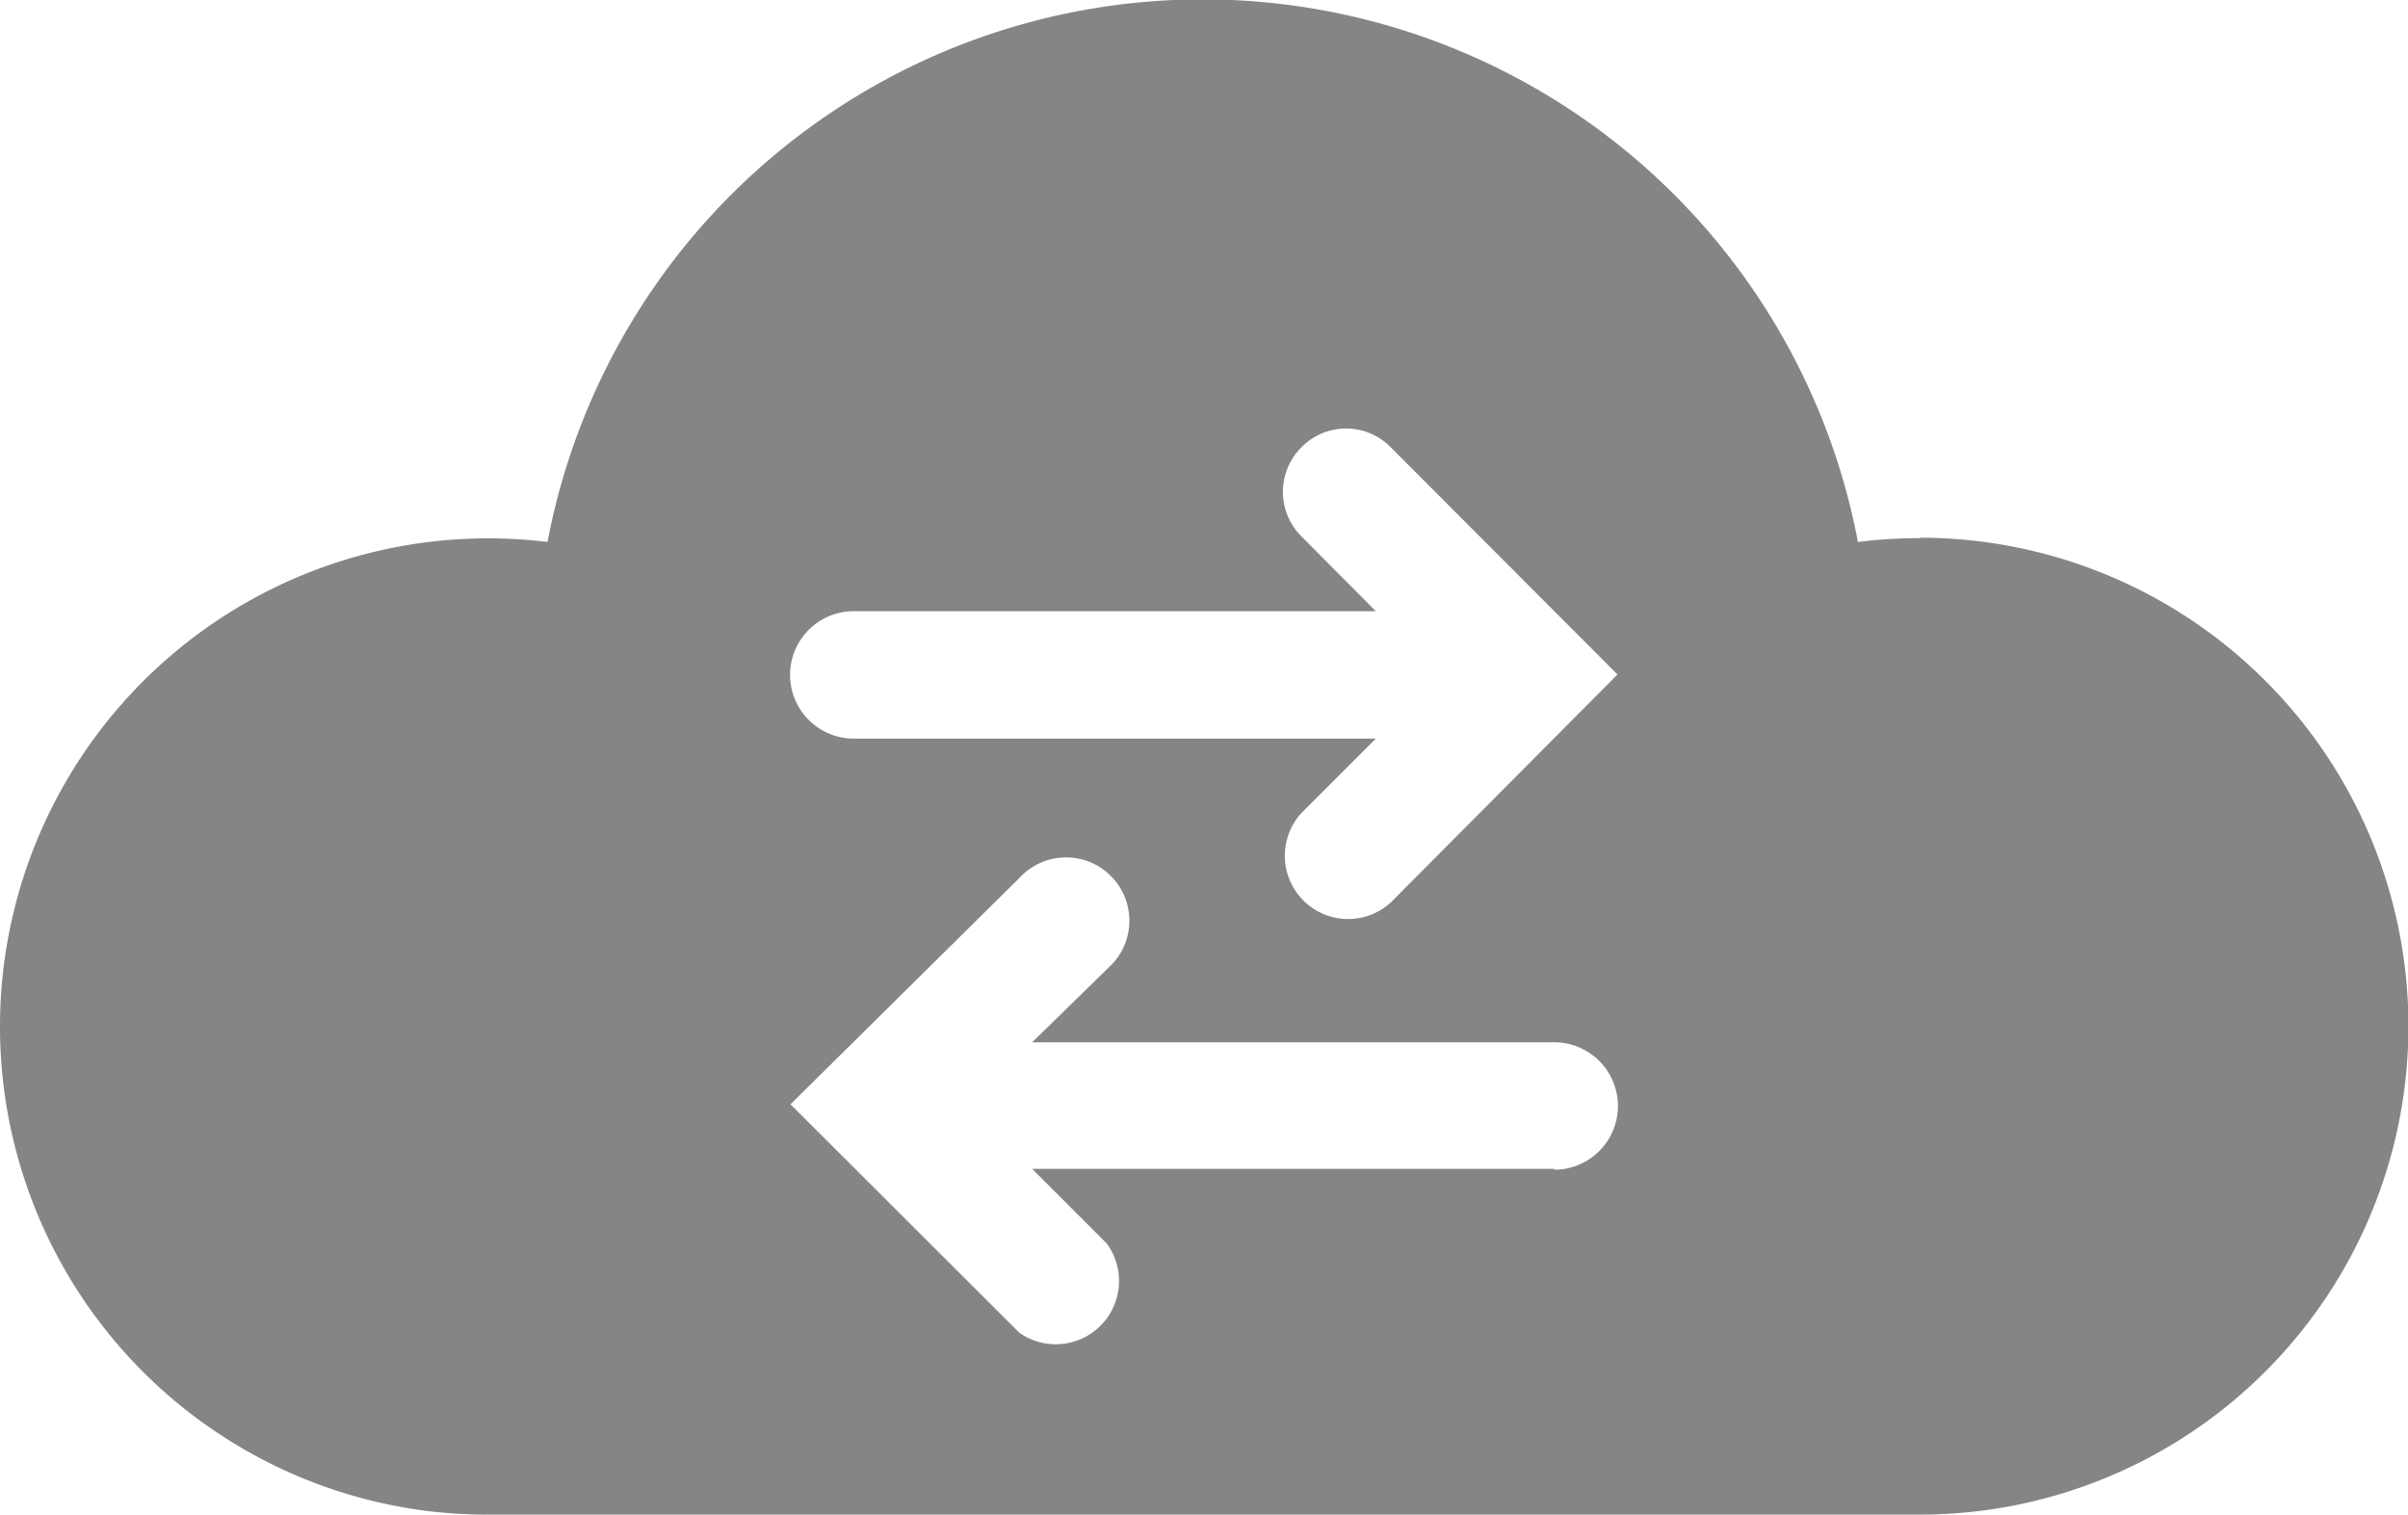 <svg xmlns="http://www.w3.org/2000/svg" viewBox="0 0 56.69 35.66"><defs><style>.cls-1{fill:#858585;}</style></defs><g id="Livello_2" data-name="Livello 2"><g id="Livello_1-2" data-name="Livello 1"><path class="cls-1" d="M45.2,12.67a11.8,11.8,0,0,0-1.46.09,15.7,15.7,0,0,0-30.85,0A11.49,11.49,0,0,0,10.1,35.58a11.69,11.69,0,0,0,1.32.08H45.2a11.5,11.5,0,0,0,0-23ZM36.59,27.52H24.3l1.75,1.75A1.49,1.49,0,0,1,24,31.38L18.61,26,24,20.67a1.49,1.49,0,1,1,2.1,2.11L24.3,24.54H36.59a1.49,1.49,0,1,1,0,3Zm-3.85-6.27a1.49,1.49,0,0,1-2.1-2.11l1.75-1.75H20.1a1.49,1.49,0,0,1,0-3H32.39l-1.75-1.76a1.48,1.48,0,0,1,0-2.1,1.47,1.47,0,0,1,2.1,0l5.34,5.35Z"/></g></g></svg>